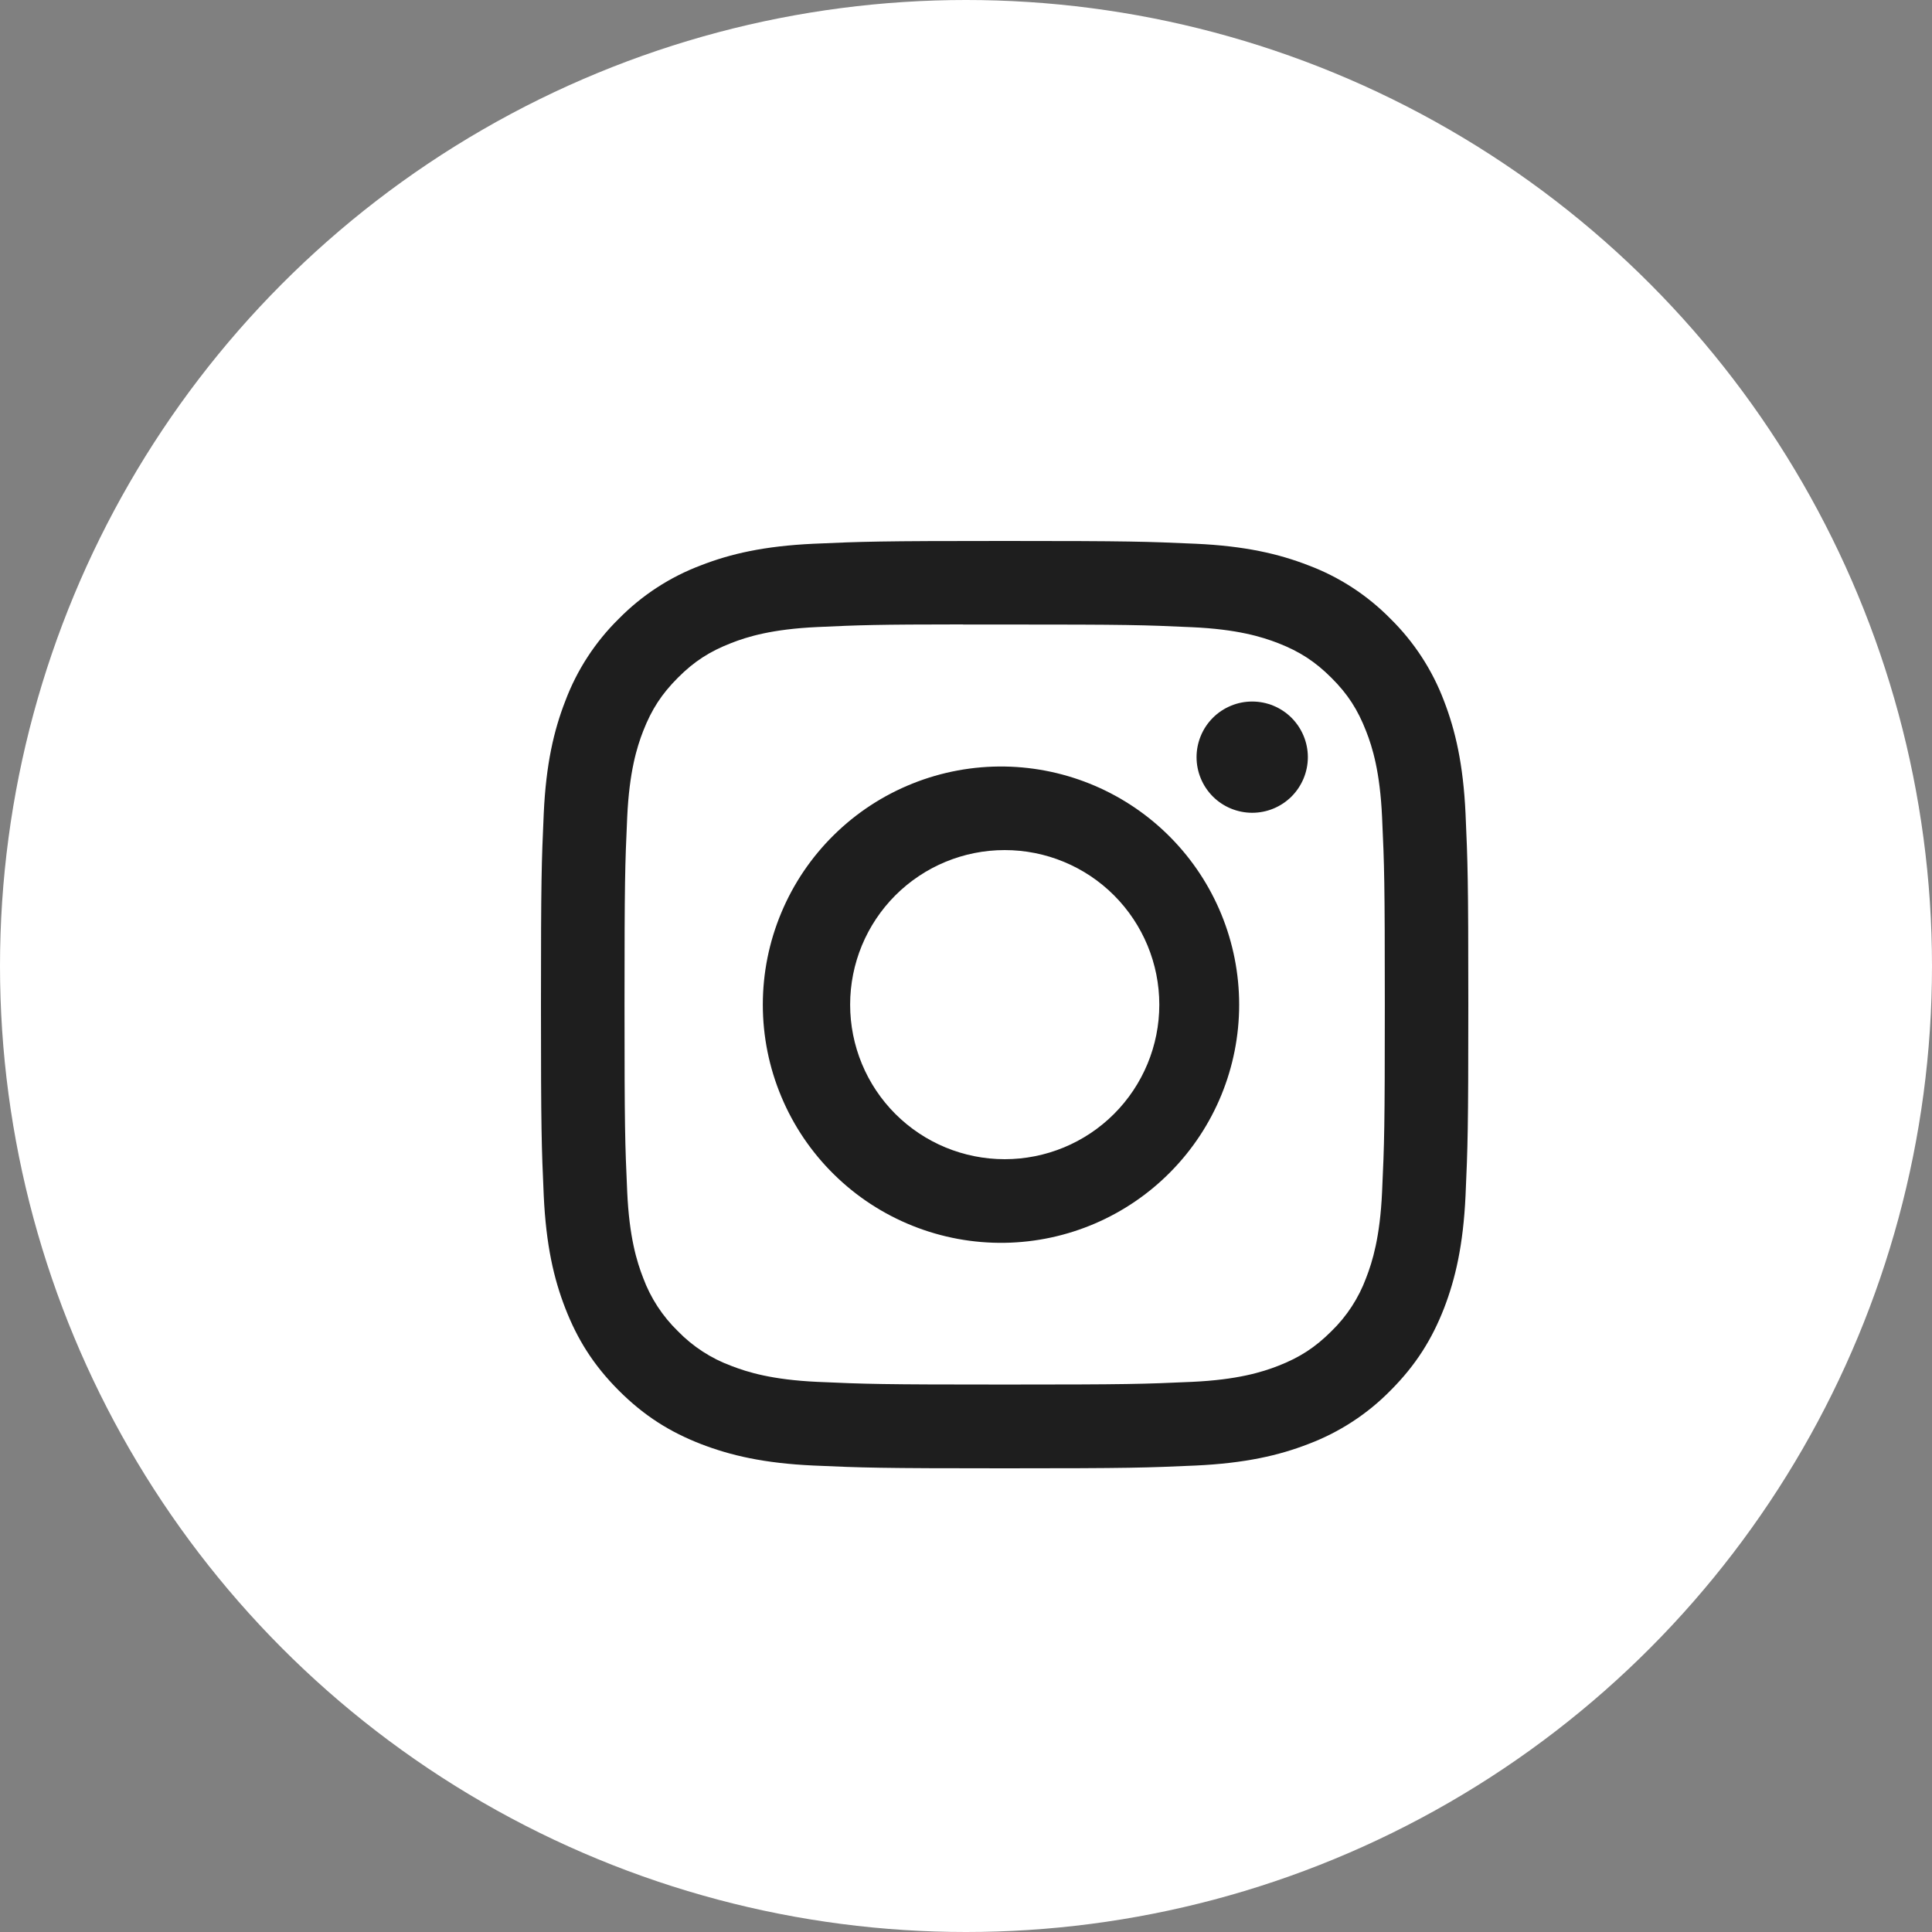 <svg width="36" height="36" viewBox="0 0 36 36" fill="none" xmlns="http://www.w3.org/2000/svg">
<rect x="0" y="0" width="36" height="36" fill="#808080" stroke="none"/>
<circle cx="18" cy="18" r="18" fill="white"/>
<path d="M18.72 10.08C16.375 10.08 16.081 10.091 15.159 10.132C14.238 10.175 13.611 10.32 13.061 10.534C12.484 10.751 11.962 11.091 11.53 11.53C11.091 11.962 10.751 12.484 10.534 13.061C10.32 13.61 10.174 14.238 10.132 15.156C10.091 16.079 10.08 16.373 10.08 18.721C10.08 21.067 10.091 21.361 10.132 22.282C10.175 23.202 10.32 23.83 10.534 24.379C10.755 24.947 11.05 25.429 11.53 25.91C12.01 26.39 12.492 26.686 13.06 26.907C13.611 27.12 14.237 27.266 15.157 27.308C16.079 27.349 16.373 27.36 18.72 27.36C21.067 27.36 21.36 27.349 22.282 27.308C23.201 27.265 23.831 27.12 24.38 26.907C24.957 26.689 25.479 26.349 25.91 25.91C26.39 25.429 26.685 24.947 26.907 24.379C27.119 23.83 27.265 23.202 27.308 22.282C27.349 21.361 27.36 21.067 27.36 18.72C27.36 16.373 27.349 16.079 27.308 15.157C27.265 14.238 27.119 13.61 26.907 13.061C26.689 12.484 26.349 11.962 25.91 11.53C25.478 11.091 24.956 10.75 24.379 10.534C23.828 10.32 23.2 10.174 22.281 10.132C21.358 10.091 21.066 10.08 18.718 10.08H18.721H18.72ZM17.946 11.637H18.721C21.028 11.637 21.301 11.645 22.212 11.687C23.054 11.725 23.512 11.866 23.817 11.984C24.219 12.141 24.508 12.329 24.81 12.631C25.113 12.933 25.299 13.221 25.456 13.625C25.575 13.928 25.715 14.386 25.753 15.228C25.795 16.139 25.804 16.412 25.804 18.718C25.804 21.024 25.795 21.298 25.753 22.209C25.715 23.051 25.574 23.508 25.456 23.812C25.317 24.187 25.096 24.527 24.809 24.805C24.507 25.107 24.219 25.294 23.816 25.451C23.513 25.569 23.055 25.71 22.212 25.749C21.301 25.79 21.028 25.799 18.721 25.799C16.414 25.799 16.14 25.79 15.229 25.749C14.387 25.71 13.93 25.569 13.626 25.451C13.25 25.312 12.911 25.092 12.632 24.805C12.345 24.526 12.123 24.187 11.984 23.811C11.866 23.508 11.725 23.05 11.687 22.207C11.646 21.297 11.637 21.024 11.637 18.716C11.637 16.409 11.646 16.137 11.687 15.226C11.726 14.384 11.866 13.926 11.985 13.621C12.142 13.219 12.33 12.93 12.632 12.628C12.934 12.325 13.222 12.139 13.626 11.982C13.93 11.863 14.387 11.723 15.229 11.684C16.027 11.647 16.335 11.636 17.946 11.635V11.637ZM23.333 13.072C23.197 13.072 23.062 13.098 22.936 13.151C22.81 13.203 22.696 13.279 22.6 13.375C22.503 13.472 22.427 13.586 22.375 13.712C22.323 13.838 22.296 13.972 22.296 14.108C22.296 14.245 22.323 14.38 22.375 14.505C22.427 14.631 22.503 14.745 22.6 14.842C22.696 14.938 22.81 15.014 22.936 15.066C23.062 15.118 23.197 15.145 23.333 15.145C23.608 15.145 23.871 15.036 24.066 14.842C24.26 14.647 24.37 14.383 24.37 14.108C24.37 13.834 24.26 13.57 24.066 13.375C23.871 13.181 23.608 13.072 23.333 13.072ZM18.721 14.283C18.133 14.274 17.548 14.382 17.002 14.601C16.455 14.82 15.958 15.145 15.539 15.558C15.119 15.971 14.786 16.463 14.559 17.006C14.331 17.549 14.214 18.132 14.214 18.721C14.214 19.309 14.331 19.892 14.559 20.435C14.786 20.978 15.119 21.47 15.539 21.883C15.958 22.296 16.455 22.621 17.002 22.84C17.548 23.059 18.133 23.167 18.721 23.158C19.886 23.14 20.997 22.664 21.814 21.834C22.632 21.004 23.09 19.886 23.09 18.721C23.09 17.556 22.632 16.437 21.814 15.607C20.997 14.777 19.886 14.302 18.721 14.283ZM18.721 15.84C19.485 15.84 20.218 16.143 20.758 16.683C21.298 17.224 21.602 17.956 21.602 18.72C21.602 19.484 21.298 20.217 20.758 20.757C20.218 21.297 19.485 21.6 18.721 21.6C17.957 21.6 17.225 21.297 16.684 20.757C16.144 20.217 15.841 19.484 15.841 18.72C15.841 17.956 16.144 17.224 16.684 16.683C17.225 16.143 17.957 15.84 18.721 15.84Z" fill="#1E1E1E"/>
</svg>
